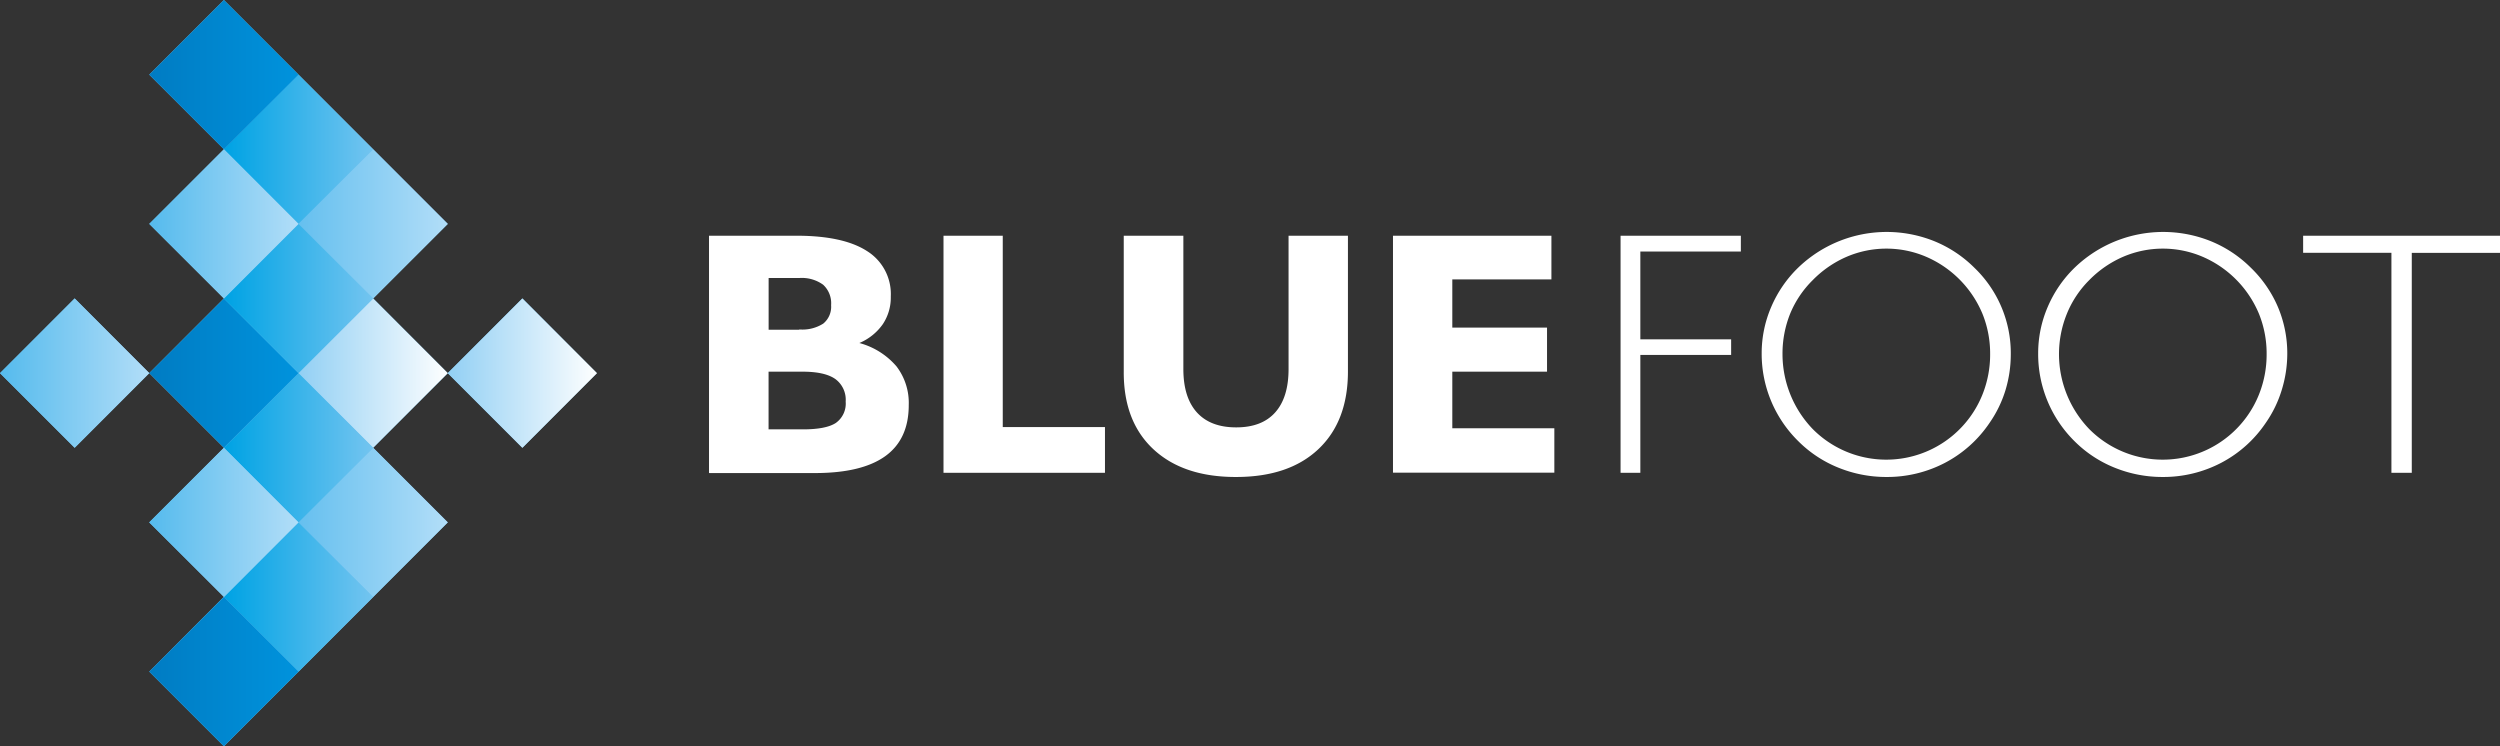 <svg id="Camada_1" data-name="Camada 1" xmlns="http://www.w3.org/2000/svg" xmlns:xlink="http://www.w3.org/1999/xlink" viewBox="0 0 427.32 127.56"><rect x="0" y="0" width="427.32" height="127.56" fill="#333333" stroke="none"/><defs><style>.cls-1{fill:none;}.cls-2{fill:#75c4f0;fill-rule:evenodd;}.cls-3{clip-path:url(#clip-path);}.cls-4{fill:url(#Gradiente_sem_nome);}.cls-5{clip-path:url(#clip-path-2);}.cls-6{fill:url(#Gradiente_sem_nome_2);}.cls-7{clip-path:url(#clip-path-3);}.cls-8{fill:url(#Gradiente_sem_nome_3);}.cls-9{clip-path:url(#clip-path-4);}.cls-10{fill:url(#Gradiente_sem_nome_4);}.cls-11{clip-path:url(#clip-path-5);}.cls-12{fill:url(#Gradiente_sem_nome_5);}.cls-13{clip-path:url(#clip-path-6);}.cls-14{fill:url(#Gradiente_sem_nome_6);}.cls-15{clip-path:url(#clip-path-7);}.cls-16{fill:url(#Gradiente_sem_nome_7);}.cls-17{clip-path:url(#clip-path-8);}.cls-18{fill:url(#Gradiente_sem_nome_8);}.cls-19{clip-path:url(#clip-path-9);}.cls-20{fill:url(#Gradiente_sem_nome_9);}.cls-21{clip-path:url(#clip-path-10);}.cls-22{fill:url(#Gradiente_sem_nome_10);}.cls-23{clip-path:url(#clip-path-11);}.cls-24{fill:url(#Gradiente_sem_nome_11);}.cls-25{clip-path:url(#clip-path-12);}.cls-26{fill:url(#Gradiente_sem_nome_12);}.cls-27{clip-path:url(#clip-path-13);}.cls-28{fill:url(#Gradiente_sem_nome_13);}.cls-29{clip-path:url(#clip-path-14);}.cls-30{fill:url(#Gradiente_sem_nome_14);}.cls-31{fill:#fff;}</style><clipPath id="clip-path" transform="translate(0)"><rect class="cls-1" x="54.76" y="54.76" width="18.04" height="18.04" transform="translate(-26.42 63.78) rotate(-45)"/></clipPath><linearGradient id="Gradiente_sem_nome" x1="-200.2" y1="375.09" x2="-199.2" y2="375.09" gradientTransform="translate(5158.46 -9505.43) scale(25.51)" gradientUnits="userSpaceOnUse"><stop offset="0" stop-color="#93d0f4"/><stop offset="1" stop-color="#fff"/></linearGradient><clipPath id="clip-path-2" transform="translate(0)"><rect class="cls-1" x="3.74" y="54.76" width="18.04" height="18.04" transform="translate(-41.36 27.7) rotate(-45)"/></clipPath><linearGradient id="Gradiente_sem_nome_2" x1="-200.2" y1="375.09" x2="-199.2" y2="375.09" gradientTransform="matrix(25.51, 0, 0, 25.51, 5107.44, -9505.54)" gradientUnits="userSpaceOnUse"><stop offset="0" stop-color="#56bbed"/><stop offset="1" stop-color="#b3def8"/></linearGradient><clipPath id="clip-path-3" transform="translate(0)"><rect class="cls-1" x="54.76" y="80.27" width="18.04" height="18.04" transform="translate(-44.46 71.25) rotate(-45)"/></clipPath><linearGradient id="Gradiente_sem_nome_3" x1="-200.2" y1="375.09" x2="-199.2" y2="375.09" gradientTransform="translate(5158.46 -9479.92) scale(25.51)" gradientUnits="userSpaceOnUse"><stop offset="0" stop-color="#66c0ef"/><stop offset="1" stop-color="#b3def8"/></linearGradient><clipPath id="clip-path-4" transform="translate(0)"><rect class="cls-1" x="42" y="67.52" width="18.04" height="18.04" transform="translate(-39.17 58.5) rotate(-45)"/></clipPath><linearGradient id="Gradiente_sem_nome_4" x1="-200.2" y1="375.09" x2="-199.2" y2="375.09" gradientTransform="translate(5145.77 -9492.92) scale(25.51)" gradientUnits="userSpaceOnUse"><stop offset="0" stop-color="#00a3e4"/><stop offset="1" stop-color="#75c5f0"/></linearGradient><clipPath id="clip-path-5" transform="translate(0)"><rect class="cls-1" x="42" y="93.03" width="18.04" height="18.04" transform="translate(-57.21 65.97) rotate(-45)"/></clipPath><linearGradient id="Gradiente_sem_nome_5" x1="-200.2" y1="375.09" x2="-199.2" y2="375.09" gradientTransform="translate(5145.77 -9467.62) scale(25.51 25.51)" xlink:href="#Gradiente_sem_nome_4"/><clipPath id="clip-path-6" transform="translate(0)"><rect class="cls-1" x="29.25" y="105.78" width="18.04" height="18.04" transform="translate(-69.97 60.68) rotate(-45)"/></clipPath><linearGradient id="Gradiente_sem_nome_6" x1="-200.2" y1="375.09" x2="-199.2" y2="375.09" gradientTransform="translate(5133.02 -9454.44) scale(25.51 25.51)" gradientUnits="userSpaceOnUse"><stop offset="0" stop-color="#007cc3"/><stop offset="1" stop-color="#0093dd"/></linearGradient><clipPath id="clip-path-7" transform="translate(0)"><rect class="cls-1" x="29.25" y="54.76" width="18.04" height="18.04" transform="translate(-33.89 45.74) rotate(-45)"/></clipPath><linearGradient id="Gradiente_sem_nome_7" x1="-200.2" y1="375.09" x2="-199.2" y2="375.09" gradientTransform="translate(5133.02 -9505.46) scale(25.51 25.51)" xlink:href="#Gradiente_sem_nome_6"/><clipPath id="clip-path-8" transform="translate(0)"><rect class="cls-1" x="54.76" y="29.25" width="18.04" height="18.04" transform="translate(-8.38 56.31) rotate(-45)"/></clipPath><linearGradient id="Gradiente_sem_nome_8" x1="-200.2" y1="375.09" x2="-199.2" y2="375.09" gradientTransform="matrix(25.51, 0, 0, 25.51, 5158.52, -9530.95)" xlink:href="#Gradiente_sem_nome_3"/><clipPath id="clip-path-9" transform="translate(0)"><rect class="cls-1" x="42" y="16.49" width="18.04" height="18.04" transform="translate(-3.1 43.55) rotate(-45)"/></clipPath><linearGradient id="Gradiente_sem_nome_9" x1="-200.2" y1="375.09" x2="-199.2" y2="375.09" gradientTransform="translate(5145.77 -9543.94) scale(25.51)" xlink:href="#Gradiente_sem_nome_4"/><clipPath id="clip-path-10" transform="translate(0)"><rect class="cls-1" x="42" y="42" width="18.04" height="18.04" transform="translate(-21.13 51.02) rotate(-45)"/></clipPath><linearGradient id="Gradiente_sem_nome_10" x1="-200.2" y1="375.09" x2="-199.2" y2="375.09" gradientTransform="translate(5145.77 -9518.43) scale(25.51)" xlink:href="#Gradiente_sem_nome_4"/><clipPath id="clip-path-11" transform="translate(0)"><rect class="cls-1" x="29.25" y="3.74" width="18.04" height="18.04" transform="translate(2.19 30.8) rotate(-45)"/></clipPath><linearGradient id="Gradiente_sem_nome_11" x1="-200.2" y1="375.09" x2="-199.2" y2="375.09" gradientTransform="translate(5133.02 -9556.48) scale(25.51 25.51)" xlink:href="#Gradiente_sem_nome_6"/><clipPath id="clip-path-12" transform="translate(0)"><rect class="cls-1" x="80.27" y="54.76" width="18.04" height="18.04" transform="translate(-18.95 81.82) rotate(-45)"/></clipPath><linearGradient id="Gradiente_sem_nome_12" x1="-200.2" y1="375.09" x2="-199.2" y2="375.09" gradientTransform="matrix(25.51, 0, 0, 25.51, 5183.97, -9505.54)" xlink:href="#Gradiente_sem_nome"/><clipPath id="clip-path-13" transform="translate(0)"><rect class="cls-1" x="29.25" y="80.27" width="18.04" height="18.04" transform="translate(-51.93 53.21) rotate(-45)"/></clipPath><linearGradient id="Gradiente_sem_nome_13" x1="-200.2" y1="375.09" x2="-199.2" y2="375.09" gradientTransform="translate(5132.95 -9479.92) scale(25.51)" xlink:href="#Gradiente_sem_nome_2"/><clipPath id="clip-path-14" transform="translate(0)"><rect class="cls-1" x="29.25" y="29.25" width="18.04" height="18.04" transform="translate(-15.85 38.27) rotate(-45)"/></clipPath><linearGradient id="Gradiente_sem_nome_14" x1="-200.2" y1="375.09" x2="-199.2" y2="375.09" gradientTransform="matrix(25.51, 0, 0, 25.51, 5133.01, -9530.95)" xlink:href="#Gradiente_sem_nome_2"/></defs><title>bluefoot-cor</title><path class="cls-2" d="M0,63.78L12.76,51,25.51,63.78,12.76,76.54ZM38.27,25.51L25.51,12.76,38.27,0,76.54,38.27,63.78,51,76.54,63.78,89.29,51,102,63.78,89.29,76.54,76.54,63.78,63.78,76.54,76.54,89.29,38.27,127.56,25.51,114.8,38.27,102,25.51,89.29,38.27,76.54,25.51,63.78,38.27,51,25.51,38.27Z" transform="translate(0)"/><g class="cls-3"><rect class="cls-4" x="51.02" y="51.02" width="25.51" height="25.51"/></g><g class="cls-5"><rect class="cls-6" y="51.02" width="25.51" height="25.51"/></g><g class="cls-7"><rect class="cls-8" x="51.02" y="76.54" width="25.51" height="25.51"/></g><g class="cls-9"><rect class="cls-10" x="38.27" y="63.78" width="25.51" height="25.51"/></g><g class="cls-11"><rect class="cls-12" x="38.27" y="89.29" width="25.51" height="25.51"/></g><g class="cls-13"><rect class="cls-14" x="25.51" y="102.05" width="25.51" height="25.51"/></g><g class="cls-15"><rect class="cls-16" x="25.51" y="51.02" width="25.51" height="25.51"/></g><g class="cls-17"><rect class="cls-18" x="51.02" y="25.51" width="25.51" height="25.51"/></g><g class="cls-19"><rect class="cls-20" x="38.27" y="12.76" width="25.51" height="25.51"/></g><g class="cls-21"><rect class="cls-22" x="38.27" y="38.27" width="25.51" height="25.51"/></g><g class="cls-23"><rect class="cls-24" x="25.51" width="25.51" height="25.51"/></g><g class="cls-25"><rect class="cls-26" x="76.54" y="51.02" width="25.51" height="25.51"/></g><g class="cls-27"><rect class="cls-28" x="25.51" y="76.54" width="25.51" height="25.51"/></g><g class="cls-29"><rect class="cls-30" x="25.51" y="25.51" width="25.51" height="25.51"/></g><path class="cls-31" d="M238.1,80.81V40.29h27.08v7.47H248.24V56h16.19v7.53H248.24v9.67h17.44v7.59H238.1Zm-7.7-40.52v23.2q0,8.51-5.05,13.28t-14.12,4.76q-9,0-14.1-4.76t-5.05-13.28V40.29h10.19v22.8q0,4.83,2.31,7.4c1.55,1.71,3.79,2.56,6.72,2.56s5.14-.85,6.66-2.55,2.29-4.17,2.29-7.41V40.29H230.4ZM161.27,80.81V40.29H171.4V73h17.47v7.82h-27.6Zm-40.08,0V40.29h14.94q8,0,12.06,2.62a8.65,8.65,0,0,1,4.07,7.78,8.2,8.2,0,0,1-1.37,4.73,9.3,9.3,0,0,1-4,3.21,12.69,12.69,0,0,1,6.35,4,10.28,10.28,0,0,1,2.09,6.61q0,5.83-4,8.72t-12,2.9h-18.1Zm15.43-24.5a6.62,6.62,0,0,0,4.1-1,3.72,3.72,0,0,0,1.34-3.15,4.3,4.3,0,0,0-1.36-3.49,6.21,6.21,0,0,0-4.08-1.15h-5.24v8.84h5.24Zm-5.24,17.08h5.88c2.62,0,4.5-.37,5.61-1.1a4.06,4.06,0,0,0,1.68-3.65,4.38,4.38,0,0,0-1.78-3.86q-1.78-1.25-5.58-1.25h-5.82v9.85Z" transform="translate(0)"/><path class="cls-31" d="M408.76,80.81V43.21H393.67V40.29h33.65v2.93H412.24V80.81h-3.48ZM348.38,60.38A20,20,0,0,1,350,52.49a20.63,20.63,0,0,1,4.61-6.73,21.8,21.8,0,0,1,23.24-4.55,20.82,20.82,0,0,1,6.88,4.55,20.54,20.54,0,0,1,4.65,6.76,20.33,20.33,0,0,1,1.58,8A21.13,21.13,0,0,1,390,66.7a20,20,0,0,1-2.71,5.57,20.84,20.84,0,0,1-7.63,6.84,21.34,21.34,0,0,1-10,2.42,21.71,21.71,0,0,1-8.21-1.59,20.52,20.52,0,0,1-6.85-4.52A20.93,20.93,0,0,1,348.38,60.38Zm3.56,0.15a18.49,18.49,0,0,0,5.16,12.8,17.71,17.71,0,0,0,29-5.85,18.37,18.37,0,0,0,1.33-6.95,18.11,18.11,0,0,0-1.31-6.89,18.25,18.25,0,0,0-9.65-9.76,17.26,17.26,0,0,0-13.54,0,18.27,18.27,0,0,0-5.82,4,17.33,17.33,0,0,0-3.83,5.77A18.3,18.3,0,0,0,351.94,60.53Zm-50.82-.15a20,20,0,0,1,1.62-7.89,20.63,20.63,0,0,1,4.61-6.73,21.8,21.8,0,0,1,23.24-4.55,20.82,20.82,0,0,1,6.88,4.55,20.25,20.25,0,0,1,6.23,14.77,21.13,21.13,0,0,1-.91,6.17,20,20,0,0,1-2.71,5.57,20.84,20.84,0,0,1-7.63,6.84,21.34,21.34,0,0,1-10,2.42,21.71,21.71,0,0,1-8.21-1.59,20.53,20.53,0,0,1-6.85-4.52A20.93,20.93,0,0,1,301.12,60.38Zm3.56,0.15a18.49,18.49,0,0,0,5.16,12.8,17.71,17.71,0,0,0,29-5.85,18.37,18.37,0,0,0,1.33-6.95,18.11,18.11,0,0,0-1.31-6.89,18.25,18.25,0,0,0-9.65-9.76,17.26,17.26,0,0,0-13.54,0,18.27,18.27,0,0,0-5.82,4A17.33,17.33,0,0,0,306,53.59,18.29,18.29,0,0,0,304.68,60.53ZM277,80.81V40.29h20.56V43H280.38V58H295.9v2.67H280.38V80.81H277Z" transform="translate(0)"/></svg>